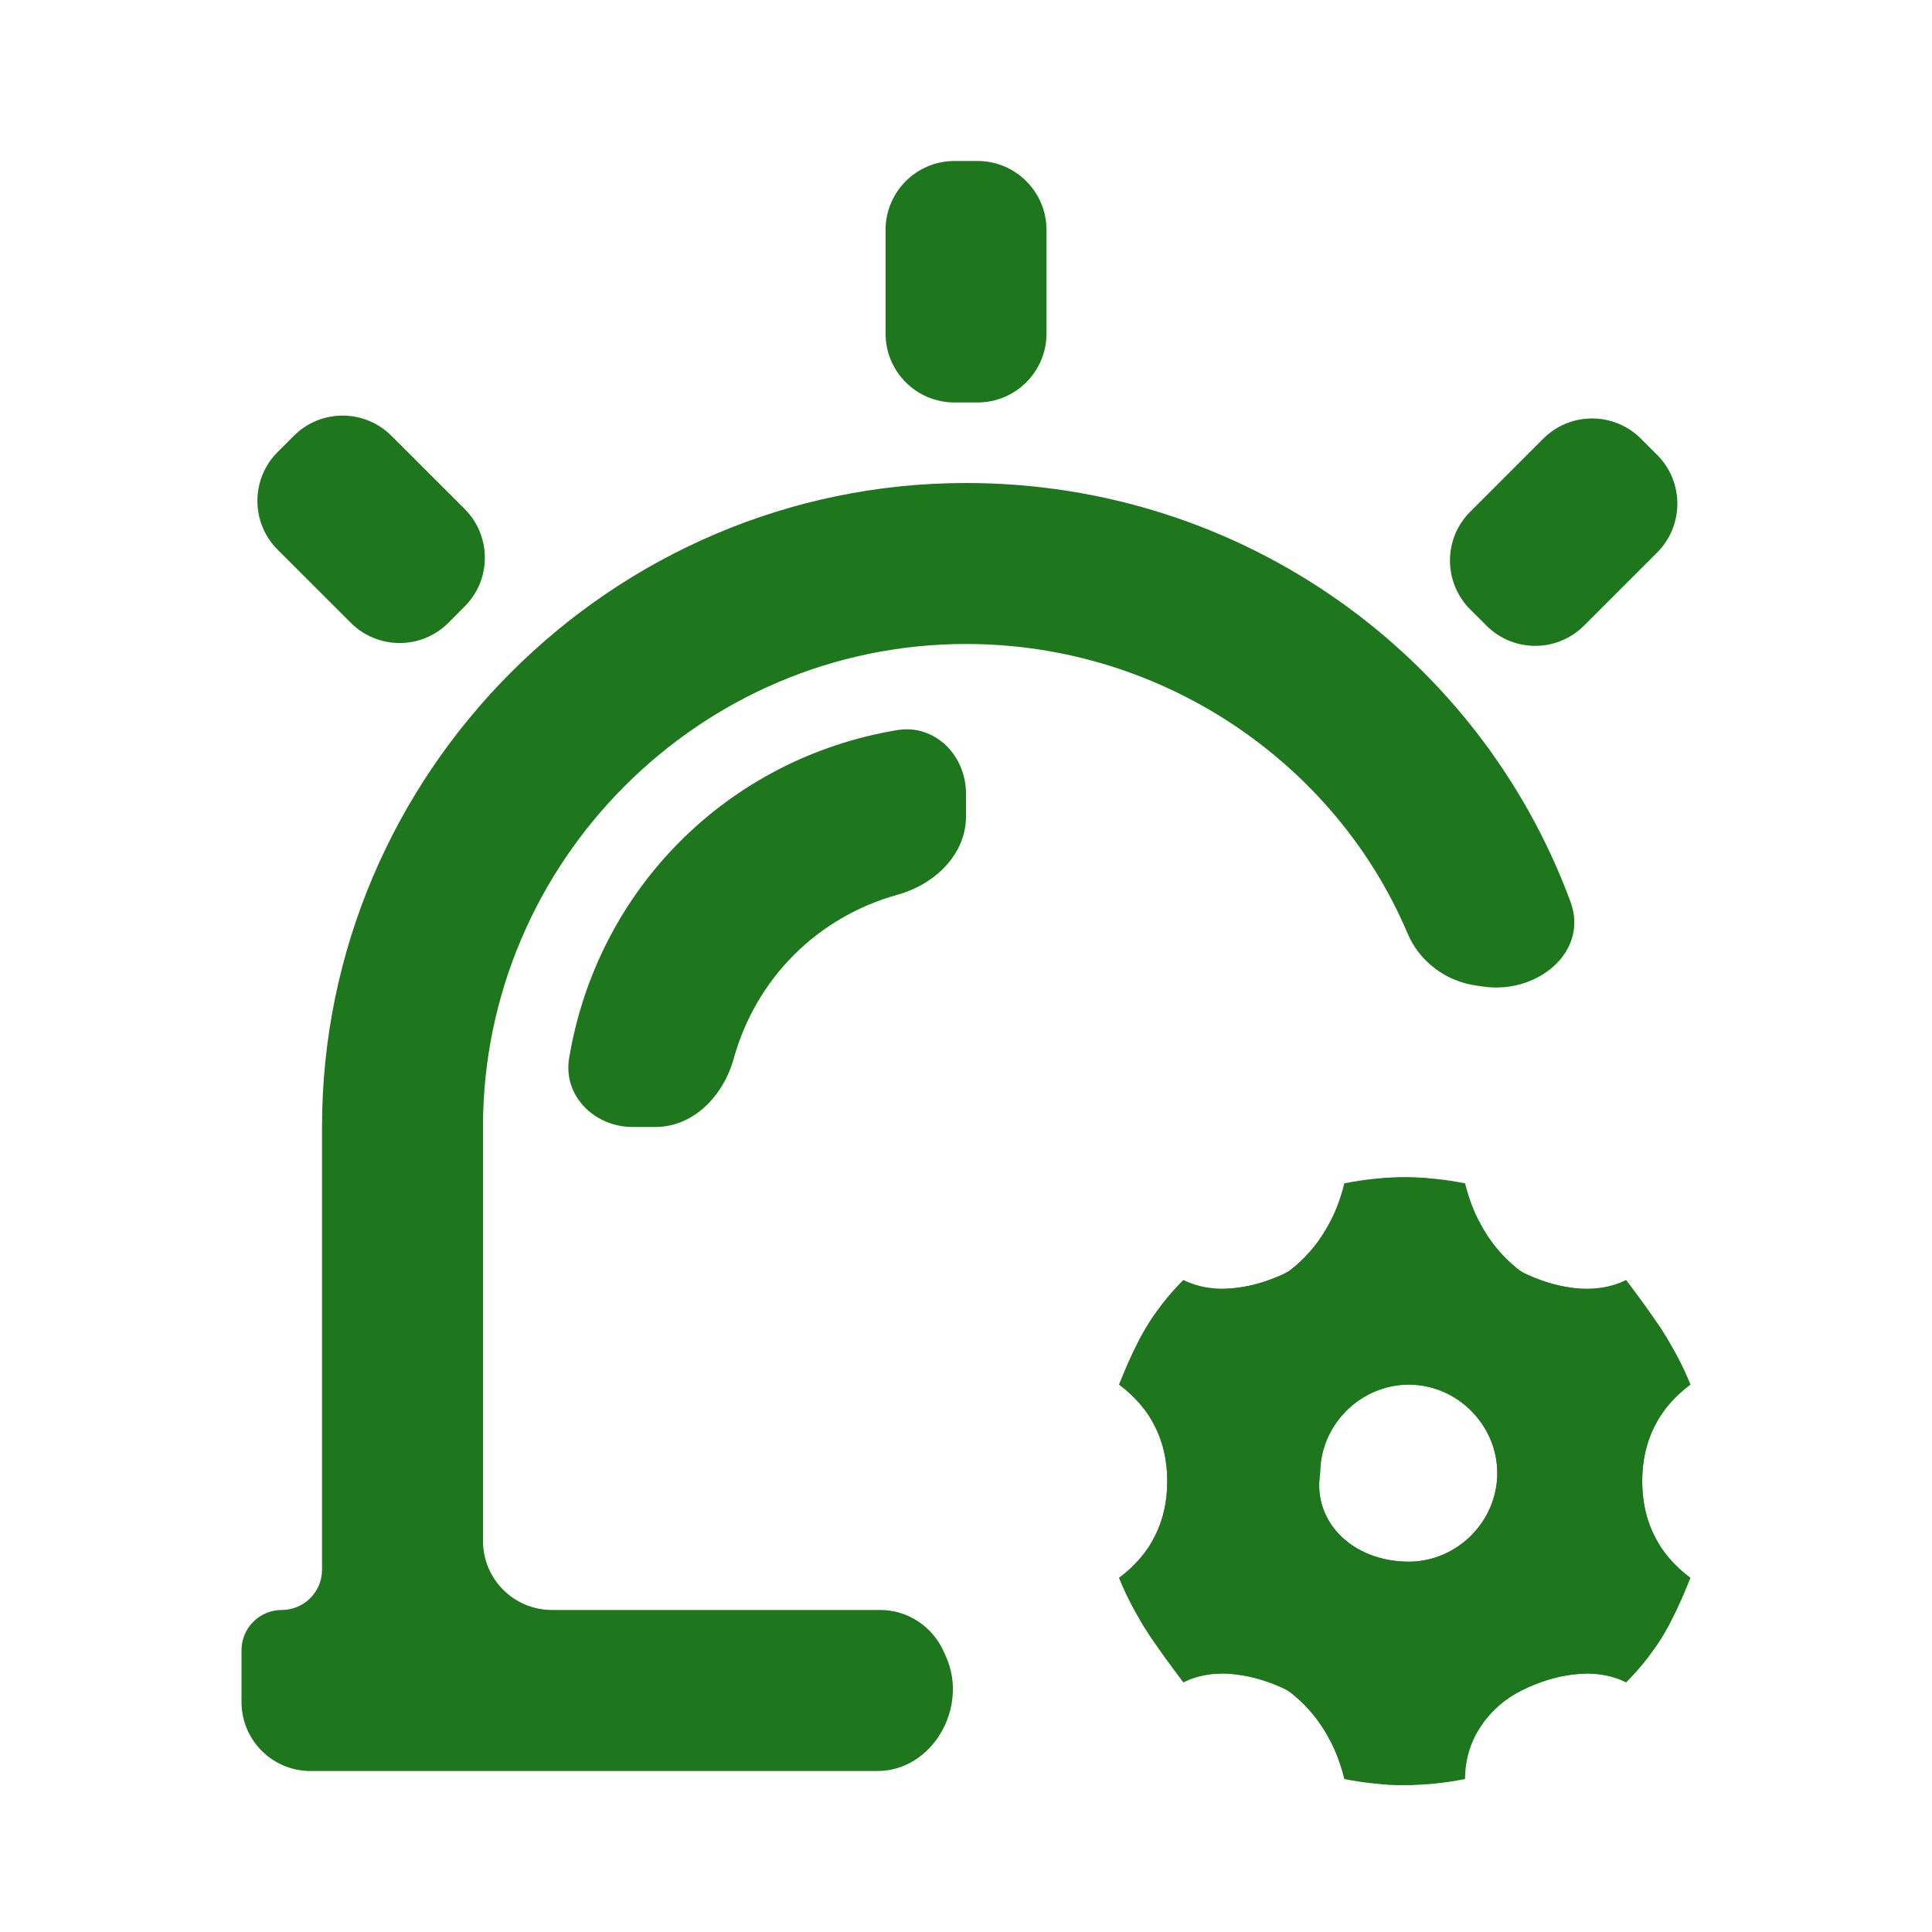 <svg width="28" height="28" viewBox="0 0 28 28" fill="none" xmlns="http://www.w3.org/2000/svg">
<g id="Frame">
<path id="Vector" d="M19.483 17.15C20.067 17.033 20.65 17.033 21.233 17.15C21.35 17.617 21.583 18.083 22.05 18.433C22.517 18.667 23.1 18.783 23.567 18.55C23.917 19.017 24.267 19.483 24.5 20.067C24.033 20.417 23.8 20.883 23.8 21.467C23.8 22.05 24.033 22.517 24.5 22.867C24.267 23.45 24.033 23.917 23.567 24.383C23.1 24.15 22.517 24.267 22.05 24.5C21.583 24.733 21.233 25.2 21.233 25.783C20.65 25.9 20.067 25.9 19.483 25.783C19.367 25.317 19.133 24.85 18.667 24.5C18.2 24.267 17.617 24.15 17.15 24.383C16.8 23.917 16.45 23.45 16.217 22.867C16.683 22.517 16.917 22.05 16.917 21.467C16.917 20.883 16.683 20.417 16.217 20.067C16.45 19.483 16.683 19.017 17.15 18.55C17.617 18.783 18.2 18.667 18.667 18.433C19.133 18.083 19.367 17.617 19.483 17.15ZM20.417 22.633C21.117 22.633 21.7 22.05 21.7 21.35C21.7 20.65 21.117 20.067 20.417 20.067C19.717 20.067 19.133 20.65 19.133 21.35C19.017 22.05 19.6 22.633 20.417 22.633Z" fill="#1F771D"/>
<path id="Vector_2" d="M19.26 17.74C19.442 17.399 19.725 17.091 20.111 17.069C20.276 17.06 20.441 17.06 20.606 17.069C20.992 17.091 21.275 17.399 21.457 17.74C21.581 17.972 21.749 18.19 21.979 18.378C22.026 18.416 22.077 18.447 22.132 18.472C22.327 18.561 22.539 18.629 22.752 18.66C23.231 18.728 23.788 18.824 24.053 19.228C24.087 19.279 24.12 19.331 24.153 19.384C24.39 19.77 24.212 20.239 23.997 20.637C23.866 20.881 23.8 21.157 23.8 21.467C23.8 21.776 23.866 22.053 23.997 22.296C24.212 22.695 24.398 23.166 24.181 23.563C24.132 23.653 24.08 23.74 24.023 23.826C23.786 24.186 23.295 24.227 22.866 24.261C22.584 24.283 22.3 24.375 22.05 24.5C21.817 24.616 21.613 24.791 21.467 25.01C21.203 25.406 20.896 25.864 20.42 25.87C20.317 25.872 20.214 25.87 20.111 25.864C19.725 25.842 19.442 25.534 19.26 25.193C19.137 24.962 18.968 24.744 18.738 24.556C18.692 24.518 18.64 24.486 18.586 24.461C18.39 24.372 18.178 24.304 17.965 24.274C17.486 24.206 16.929 24.109 16.664 23.705C16.63 23.654 16.597 23.602 16.564 23.549C16.328 23.163 16.506 22.695 16.72 22.296C16.851 22.053 16.917 21.776 16.917 21.467C16.917 21.157 16.851 20.881 16.72 20.637C16.506 20.239 16.319 19.767 16.536 19.37C16.585 19.28 16.638 19.193 16.694 19.107C16.931 18.747 17.422 18.706 17.852 18.672C18.103 18.652 18.356 18.577 18.586 18.472C18.64 18.447 18.692 18.416 18.738 18.378C18.968 18.19 19.137 17.972 19.26 17.74ZM20.417 22.633C21.117 22.633 21.7 22.05 21.7 21.35C21.7 20.65 21.117 20.067 20.417 20.067C19.745 20.067 19.18 20.605 19.136 21.267C19.133 21.322 19.128 21.377 19.123 21.432C19.063 22.095 19.632 22.633 20.417 22.633ZM21.307 8.832C20.917 8.441 20.916 7.808 21.307 7.417L22.367 6.357C22.757 5.967 23.39 5.967 23.781 6.357L24.017 6.593C24.407 6.983 24.407 7.616 24.017 8.007L22.957 9.067C22.566 9.458 21.933 9.458 21.543 9.067L21.307 8.832ZM12.834 3.333C12.834 2.781 13.281 2.333 13.834 2.333H14.167C14.719 2.333 15.167 2.781 15.167 3.333V4.833C15.167 5.386 14.719 5.833 14.167 5.833H13.834C13.281 5.833 12.834 5.386 12.834 4.833V3.333ZM8.248 15.337C8.158 15.882 8.615 16.333 9.167 16.333H9.5C10.053 16.333 10.485 15.877 10.633 15.345C10.956 14.179 11.846 13.289 13.012 12.966C13.544 12.818 14 12.386 14 11.833V11.5C14 10.948 13.549 10.491 13.004 10.581C10.55 10.989 8.656 12.883 8.248 15.337ZM4.023 7.966C3.633 7.576 3.633 6.942 4.023 6.552L4.259 6.316C4.649 5.926 5.282 5.925 5.673 6.316L6.734 7.376C7.124 7.766 7.125 8.399 6.734 8.79L6.499 9.026C6.108 9.417 5.475 9.417 5.084 9.026L4.023 7.966Z" fill="#1F771D"/>
<path id="Vector_3" d="M13.679 23.939C13.517 23.573 13.157 23.333 12.757 23.333H8C7.448 23.333 7 22.886 7 22.333V16.333C7 12.483 10.15 9.333 14 9.333C16.879 9.333 19.368 11.088 20.399 13.527C20.572 13.937 20.957 14.224 21.398 14.284C21.428 14.288 21.458 14.293 21.488 14.297C22.265 14.416 23.033 13.805 22.76 13.067C21.451 9.523 18.03 7 14 7C8.867 7 4.667 11.2 4.667 16.333V22.75C4.667 23.072 4.405 23.333 4.083 23.333C3.761 23.333 3.5 23.595 3.5 23.917V24.667C3.5 25.219 3.948 25.667 4.5 25.667H12.715C13.514 25.667 14.037 24.746 13.713 24.016C13.701 23.99 13.69 23.964 13.679 23.939Z" fill="#1F771D"/>
</g>
</svg>
